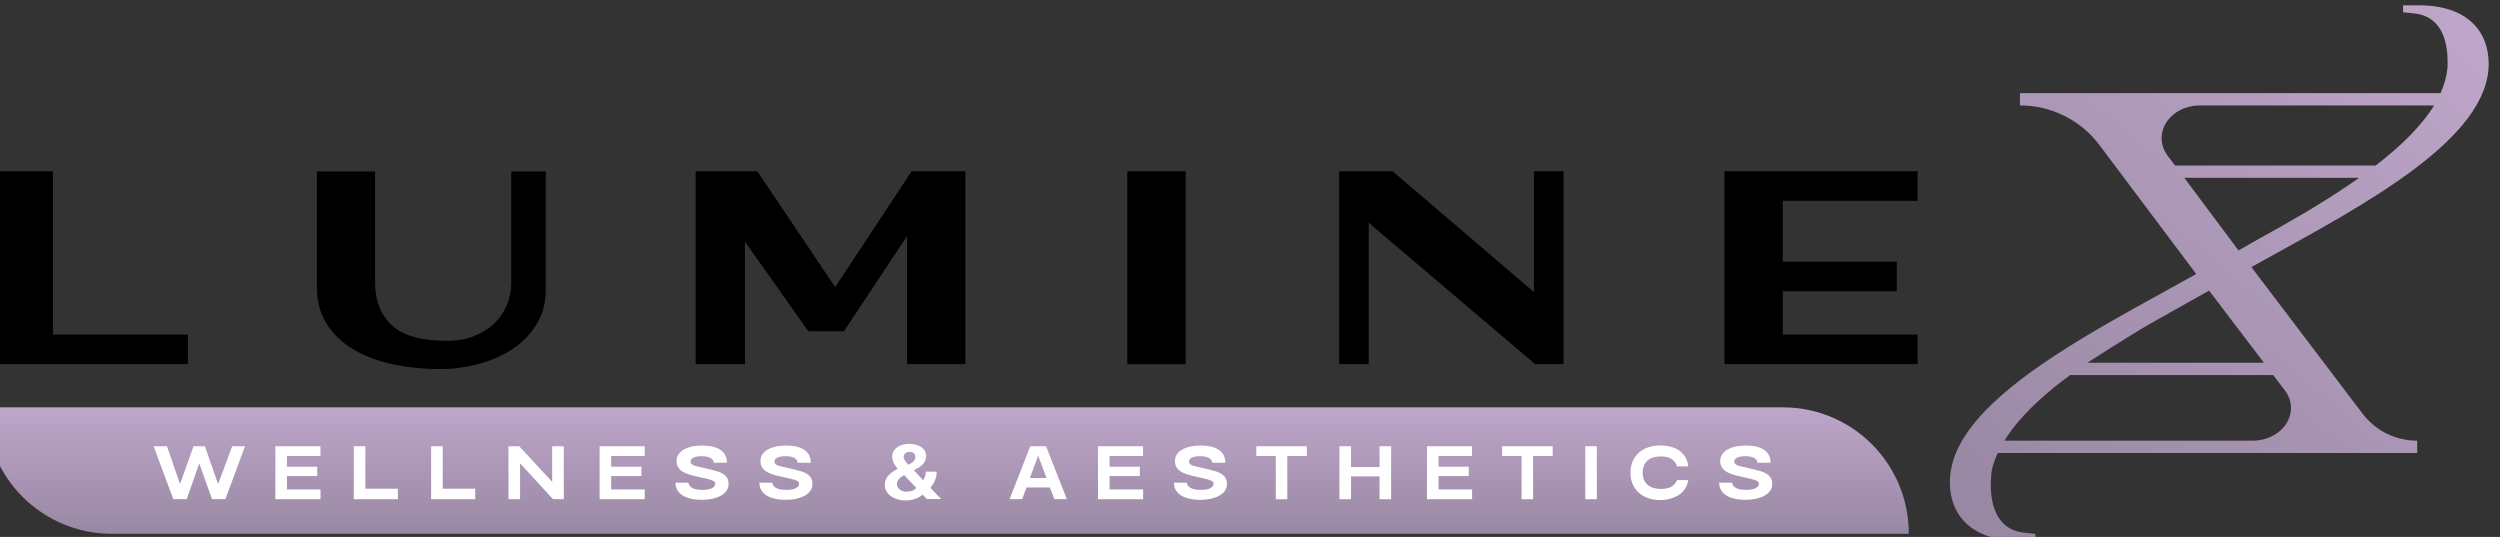 <?xml version="1.0" encoding="UTF-8" standalone="no"?>
<!DOCTYPE svg PUBLIC "-//W3C//DTD SVG 1.1//EN" "http://www.w3.org/Graphics/SVG/1.1/DTD/svg11.dtd">
<svg width="100%" height="100%" viewBox="0 0 1001 215" version="1.1" xmlns="http://www.w3.org/2000/svg" xmlns:xlink="http://www.w3.org/1999/xlink" xml:space="preserve" xmlns:serif="http://www.serif.com/" style="fill-rule:evenodd;clip-rule:evenodd;stroke-linejoin:round;stroke-miterlimit:2;">
    <rect x="0" y="0" width="1001" height="215" fill="#333333" stroke="none"/>
    <g transform="matrix(1,0,0,1,-581,1115)">
        <g id="logo_main" transform="matrix(1.136,0,0,1.136,-79.019,-466.512)">
            <g transform="matrix(0.898,0,0,0.634,-31610.7,-2382.75)">
                <path d="M36548,3084.34C36575.3,3084.34 36597.4,3115.7 36597.4,3154.39C36597.4,3154.55 36597.4,3154.64 36597.4,3154.64L35892.1,3154.64C35864.8,3154.64 35842.6,3123.28 35842.6,3084.59L35842.6,3084.34L36548,3084.34Z" style="fill:url(#_Linear1);"/>
            </g>
            <g transform="matrix(0.71,0,0,0.605,-19133.1,-3327.69)">
                <path d="M28966.3,4820.67L28758.1,4820.67C28754.4,4829.89 28754.8,4835.08 28754.8,4835.08C28754.7,4836.29 28754.6,4837.5 28754.6,4838.72C28754.6,4852.15 28758.2,4865.27 28770.9,4867.05L28771.2,4867.09C28771.4,4867.11 28771.5,4867.13 28771.7,4867.14L28772.4,4867.25L28776.8,4867.82L28776.8,4871.83L28769,4871.83C28745,4871.83 28734.3,4856.78 28734.3,4837.71C28734.3,4831.94 28735.4,4826.25 28737.3,4820.67C28746.8,4793.98 28777,4769.49 28809.2,4747.48C28821,4739.43 28833,4731.71 28844.4,4724.33L28852.1,4719.32L28852.1,4719.34L28856.6,4716.37C28856.6,4716.37 28827.2,4670.32 28808.6,4641.3C28799.3,4626.75 28784.7,4618.19 28769.2,4618.19L28769.1,4618.19L28769.1,4611.01L28789.2,4611.01L28789.2,4611.01L28977.9,4611.01C28979.7,4606.24 28980.9,4601.44 28981.3,4596.6C28981.4,4595.39 28981.4,4594.17 28981.4,4592.96C28981.4,4579.24 28977.7,4565.87 28964.4,4564.53C28964,4564.48 28959.3,4563.9 28959.3,4563.9L28959.3,4559.85L28966.1,4559.85L28966.1,4559.85C28966.4,4559.85 28966.7,4559.85 28967.1,4559.85C28991.1,4559.85 29001.8,4574.9 29001.8,4593.96C29001.8,4637.44 28940.7,4675.57 28891.7,4707.34L28884,4712.36C28884,4712.36 28920.8,4769.34 28939.2,4797.76C28945.6,4807.66 28955.6,4813.48 28966.2,4813.48C28966.2,4813.48 28966.3,4813.48 28966.3,4813.48L28966.3,4820.67ZM28857.3,4618.19C28850.8,4618.58 28844.9,4622.28 28841.8,4628.04C28838.4,4634.13 28838.7,4641.56 28842.4,4647.42L28846.1,4653.18L28945.7,4653.18C28958.2,4641.9 28968.4,4630.19 28974.7,4618.19L28887.2,4618.19L28887.2,4618.19L28857.3,4618.19ZM28884.7,4813.48C28891.6,4813.48 28898,4809.68 28901.3,4803.56C28904.7,4797.44 28904.4,4789.99 28900.6,4784.15L28894.8,4775.25L28794,4775.25C28792.8,4776.34 28791.6,4777.42 28790.4,4778.49L28790.3,4778.49C28778.7,4789.02 28769,4799.92 28762.7,4811.08C28762.3,4811.88 28761.8,4812.68 28761.4,4813.48L28884.7,4813.48ZM28802.6,4768.07L28890.2,4768.07L28863,4726.07L28852.3,4733.08L28848.4,4735.7L28846.3,4737.05L28833.3,4745.64C28823,4752.62 28802.6,4768.07 28802.6,4768.07ZM28937.4,4660.36L28850.7,4660.36L28877.6,4702.66L28887.6,4695.97C28903.1,4685.99 28918.7,4675.42 28932.5,4664.38C28933.5,4663.56 28934.6,4662.74 28935.6,4661.92C28936.2,4661.4 28936.8,4660.88 28937.4,4660.36Z" style="fill:url(#_Linear2);"/>
            </g>
            <g transform="matrix(3.812,0,0,3.812,-33374,-6375.59)">
                <path d="M8906.9,1538.59L8912.3,1538.59L8912.3,1553.69L8924.77,1553.69L8924.77,1556.42L8906.9,1556.42L8906.9,1538.59Z" style="fill-rule:nonzero;"/>
            </g>
            <g transform="matrix(3.812,0,0,3.812,-33374,-6375.59)">
                <path d="M8936.7,1538.61L8942.08,1538.61L8942.08,1548.87C8942.08,1550.55 8942.59,1551.86 8943.63,1552.83C8944.67,1553.79 8946.35,1554.27 8948.66,1554.27C8949.66,1554.27 8950.53,1554.12 8951.27,1553.81C8952.02,1553.51 8952.64,1553.11 8953.15,1552.61C8953.66,1552.11 8954.03,1551.54 8954.29,1550.9C8954.54,1550.26 8954.67,1549.59 8954.67,1548.9L8954.67,1538.61L8957.86,1538.61L8957.86,1549.51C8957.86,1550.79 8957.56,1551.9 8956.95,1552.84C8956.34,1553.78 8955.57,1554.54 8954.63,1555.13C8953.69,1555.72 8952.65,1556.16 8951.5,1556.45C8950.35,1556.74 8949.24,1556.88 8948.16,1556.88C8946.6,1556.88 8945.13,1556.73 8943.74,1556.44C8942.34,1556.14 8941.12,1555.68 8940.09,1555.07C8939.05,1554.45 8938.22,1553.67 8937.61,1552.71C8937.01,1551.76 8936.7,1550.62 8936.7,1549.3L8936.7,1538.61Z" style="fill-rule:nonzero;"/>
            </g>
            <g transform="matrix(3.812,0,0,3.812,-33374,-6375.59)">
                <path d="M8971.72,1538.59L8977.42,1538.59L8984.62,1549.3L8991.69,1538.59L8996.66,1538.59L8996.66,1556.42L8991.26,1556.42L8991.26,1544.59L8985.43,1553.38L8982.14,1553.38L8976.28,1545.1L8976.28,1556.42L8971.72,1556.42L8971.72,1538.59Z" style="fill-rule:nonzero;"/>
            </g>
            <g transform="matrix(3.812,0,0,3.812,-33374,-6375.59)">
                <rect x="9011.63" y="1538.59" width="5.397" height="17.839" style="fill-rule:nonzero;"/>
            </g>
            <g transform="matrix(3.812,0,0,3.812,-33374,-6375.59)">
                <path d="M9031.22,1538.59L9036.16,1538.59L9049.23,1549.76L9049.23,1538.59L9051.97,1538.59L9051.97,1556.42L9049.34,1556.42L9033.95,1543.35L9033.95,1556.42L9031.22,1556.42L9031.22,1538.59Z" style="fill-rule:nonzero;"/>
            </g>
            <g transform="matrix(3.812,0,0,3.812,-33371.5,-6375.59)">
                <path d="M9066.19,1538.59L9084.05,1538.59L9084.05,1541.32L9071.58,1541.32L9071.58,1546.95L9082.12,1546.95L9082.12,1549.68L9071.58,1549.68L9071.58,1553.69L9084.05,1553.69L9084.05,1556.42L9066.19,1556.42L9066.19,1538.59Z" style="fill-rule:nonzero;"/>
            </g>
            <g transform="matrix(1.105,0,0,1.105,266.995,-1360.82)">
                <path d="M339.439,874.119L333.175,857.247L337.423,857.247L341.599,869.295L345.895,857.247L349.519,857.247L353.743,869.295L358.231,857.247L362.311,857.247L356.071,874.119L351.799,874.119L347.719,862.695L343.735,874.119L339.439,874.119Z" style="fill:white;fill-rule:nonzero;"/>
                <path d="M372.007,874.143L372.007,857.247L386.383,857.247L386.383,860.343L375.703,860.343L375.703,863.775L385.351,863.775L385.351,866.751L375.703,866.751L375.703,871.023L386.407,871.023L386.407,874.143L372.007,874.143Z" style="fill:white;fill-rule:nonzero;"/>
                <path d="M397.015,874.143L397.015,857.247L400.711,857.247L400.711,870.783L411.079,870.783L411.079,874.143L397.015,874.143Z" style="fill:white;fill-rule:nonzero;"/>
                <path d="M421.687,874.143L421.687,857.247L425.383,857.247L425.383,870.783L435.751,870.783L435.751,874.143L421.687,874.143Z" style="fill:white;fill-rule:nonzero;"/>
                <path d="M446.359,874.143L446.359,857.247L449.791,857.247L460.303,868.599L460.303,857.247L463.999,857.247L463.999,874.143L460.567,874.143L450.055,862.671L450.055,874.143L446.359,874.143Z" style="fill:white;fill-rule:nonzero;"/>
                <path d="M475.423,874.143L475.423,857.247L489.799,857.247L489.799,860.343L479.119,860.343L479.119,863.775L488.767,863.775L488.767,866.751L479.119,866.751L479.119,871.023L489.823,871.023L489.823,874.143L475.423,874.143Z" style="fill:white;fill-rule:nonzero;"/>
                <path d="M499.639,868.863C499.639,869.727 499.827,870.499 500.203,871.179C500.579,871.859 501.135,872.435 501.871,872.907C502.607,873.379 503.503,873.735 504.559,873.975C505.615,874.215 506.799,874.335 508.111,874.335C509.231,874.335 510.299,874.227 511.315,874.011C512.331,873.795 513.227,873.479 514.003,873.063C514.779,872.647 515.399,872.123 515.863,871.491C516.327,870.859 516.559,870.103 516.559,869.223C516.559,868.471 516.399,867.839 516.079,867.327C515.759,866.815 515.331,866.391 514.795,866.055C514.259,865.719 513.639,865.443 512.935,865.227C512.231,865.011 511.503,864.815 510.751,864.639L506.983,863.775C506.551,863.679 506.175,863.579 505.855,863.475C505.535,863.371 505.271,863.255 505.063,863.127C504.855,862.999 504.699,862.855 504.595,862.695C504.491,862.535 504.439,862.359 504.439,862.167C504.439,861.879 504.515,861.631 504.667,861.423C504.819,861.215 505.039,861.035 505.327,860.883C505.615,860.731 505.979,860.615 506.419,860.535C506.859,860.455 507.383,860.415 507.991,860.415C508.471,860.415 508.935,860.451 509.383,860.523C509.831,860.595 510.235,860.711 510.595,860.871C510.955,861.031 511.247,861.243 511.471,861.507C511.695,861.771 511.807,862.103 511.807,862.503L516.031,862.503C516.031,861.463 515.819,860.595 515.395,859.899C514.971,859.203 514.403,858.643 513.691,858.219C512.979,857.795 512.147,857.487 511.195,857.295C510.243,857.103 509.223,857.007 508.135,857.007C507.079,857.007 506.063,857.103 505.087,857.296C504.111,857.488 503.239,857.788 502.471,858.197C501.703,858.606 501.095,859.123 500.647,859.748C500.199,860.373 499.975,861.11 499.975,861.959C499.975,862.696 500.123,863.326 500.419,863.847C500.715,864.368 501.123,864.808 501.643,865.169C502.163,865.529 502.763,865.83 503.443,866.07C504.123,866.311 504.839,866.519 505.591,866.695L509.623,867.609C510.503,867.817 511.171,868.034 511.627,868.258C512.083,868.482 512.311,868.795 512.311,869.196C512.311,869.468 512.231,869.721 512.071,869.953C511.911,870.185 511.667,870.394 511.339,870.578C511.011,870.762 510.583,870.907 510.055,871.011C509.527,871.115 508.895,871.167 508.159,871.167C507.679,871.167 507.191,871.135 506.695,871.071C506.199,871.007 505.743,870.887 505.327,870.711C504.911,870.535 504.563,870.299 504.283,870.003C504.003,869.707 503.831,869.327 503.767,868.863L499.639,868.863Z" style="fill:white;fill-rule:nonzero;"/>
                <path d="M526.399,868.863C526.399,869.727 526.587,870.499 526.963,871.179C527.339,871.859 527.895,872.435 528.631,872.907C529.367,873.379 530.263,873.735 531.319,873.975C532.375,874.215 533.559,874.335 534.871,874.335C535.991,874.335 537.059,874.227 538.075,874.011C539.091,873.795 539.987,873.479 540.763,873.063C541.539,872.647 542.159,872.123 542.623,871.491C543.087,870.859 543.319,870.103 543.319,869.223C543.319,868.471 543.159,867.839 542.839,867.327C542.519,866.815 542.091,866.391 541.555,866.055C541.019,865.719 540.399,865.443 539.695,865.227C538.991,865.011 538.263,864.815 537.511,864.639L533.743,863.775C533.311,863.679 532.935,863.579 532.615,863.475C532.295,863.371 532.031,863.255 531.823,863.127C531.615,862.999 531.459,862.855 531.355,862.695C531.251,862.535 531.199,862.359 531.199,862.167C531.199,861.879 531.275,861.631 531.427,861.423C531.579,861.215 531.799,861.035 532.087,860.883C532.375,860.731 532.739,860.615 533.179,860.535C533.619,860.455 534.143,860.415 534.751,860.415C535.231,860.415 535.695,860.451 536.143,860.523C536.591,860.595 536.995,860.711 537.355,860.871C537.715,861.031 538.007,861.243 538.231,861.507C538.455,861.771 538.567,862.103 538.567,862.503L542.791,862.503C542.791,861.463 542.579,860.595 542.155,859.899C541.731,859.203 541.163,858.643 540.451,858.219C539.739,857.795 538.907,857.487 537.955,857.295C537.003,857.103 535.983,857.007 534.895,857.007C533.839,857.007 532.823,857.103 531.847,857.296C530.871,857.488 529.999,857.788 529.231,858.197C528.463,858.606 527.855,859.123 527.407,859.748C526.959,860.373 526.735,861.11 526.735,861.959C526.735,862.696 526.883,863.326 527.179,863.847C527.475,864.368 527.883,864.808 528.403,865.169C528.923,865.529 529.523,865.83 530.203,866.07C530.883,866.311 531.599,866.519 532.351,866.695L536.383,867.609C537.263,867.817 537.931,868.034 538.387,868.258C538.843,868.482 539.071,868.795 539.071,869.196C539.071,869.468 538.991,869.721 538.831,869.953C538.671,870.185 538.427,870.394 538.099,870.578C537.771,870.762 537.343,870.907 536.815,871.011C536.287,871.115 535.655,871.167 534.919,871.167C534.439,871.167 533.951,871.135 533.455,871.071C532.959,871.007 532.503,870.887 532.087,870.711C531.671,870.535 531.323,870.299 531.043,870.003C530.763,869.707 530.591,869.327 530.527,868.863L526.399,868.863Z" style="fill:white;fill-rule:nonzero;"/>
                <path d="M573.895,863.151C574.183,863.007 574.463,862.855 574.735,862.695C575.007,862.535 575.251,862.355 575.467,862.155C575.683,861.955 575.851,861.735 575.971,861.495C576.091,861.255 576.151,860.983 576.151,860.679C576.151,860.439 576.107,860.215 576.019,860.007C575.931,859.799 575.807,859.623 575.647,859.479C575.487,859.335 575.295,859.223 575.071,859.143C574.847,859.063 574.591,859.023 574.303,859.023C574.031,859.023 573.779,859.063 573.547,859.143C573.315,859.223 573.115,859.335 572.947,859.479C572.779,859.623 572.647,859.795 572.551,859.995C572.455,860.195 572.407,860.415 572.407,860.655C572.407,860.879 572.459,861.107 572.563,861.339C572.667,861.571 572.799,861.795 572.959,862.011C573.119,862.227 573.283,862.431 573.451,862.623C573.619,862.815 573.767,862.991 573.895,863.151ZM572.599,866.463C572.279,866.623 571.979,866.799 571.699,866.991C571.419,867.183 571.175,867.395 570.967,867.627C570.759,867.859 570.591,868.115 570.463,868.395C570.335,868.675 570.271,868.991 570.271,869.343C570.271,869.679 570.351,869.992 570.511,870.281C570.671,870.57 570.883,870.821 571.147,871.033C571.411,871.245 571.719,871.413 572.071,871.535C572.423,871.658 572.791,871.719 573.175,871.719C573.479,871.719 573.795,871.699 574.123,871.659C574.451,871.619 574.759,871.555 575.047,871.467C575.335,871.379 575.599,871.255 575.839,871.095C576.079,870.935 576.271,870.743 576.415,870.519L572.599,866.463ZM578.479,872.679C577.695,873.303 576.863,873.767 575.983,874.071C575.103,874.375 574.087,874.527 572.935,874.527C572.087,874.527 571.267,874.411 570.475,874.179C569.683,873.947 568.987,873.619 568.387,873.195C567.787,872.771 567.303,872.251 566.935,871.635C566.567,871.019 566.383,870.327 566.383,869.559C566.383,868.935 566.491,868.375 566.707,867.879C566.923,867.383 567.215,866.931 567.583,866.523C567.951,866.115 568.391,865.739 568.903,865.395C569.415,865.051 569.959,864.735 570.535,864.447C570.055,863.919 569.639,863.319 569.287,862.647C568.935,861.975 568.759,861.295 568.759,860.607C568.759,859.919 568.911,859.319 569.215,858.807C569.519,858.295 569.923,857.867 570.427,857.523C570.931,857.179 571.523,856.919 572.203,856.743C572.883,856.567 573.607,856.479 574.375,856.479C575.063,856.479 575.723,856.571 576.355,856.755C576.987,856.939 577.547,857.195 578.035,857.523C578.523,857.851 578.903,858.259 579.175,858.747C579.447,859.235 579.583,859.783 579.583,860.391C579.583,860.919 579.487,861.399 579.295,861.831C579.103,862.263 578.831,862.663 578.479,863.031C578.127,863.399 577.707,863.735 577.219,864.039C576.731,864.343 576.207,864.623 575.647,864.879L578.647,868.095C578.935,867.663 579.143,867.219 579.271,866.763C579.399,866.307 579.463,865.839 579.463,865.359L582.943,865.359C582.943,866.255 582.779,867.135 582.451,867.999C582.123,868.863 581.615,869.695 580.927,870.495L584.383,874.095L579.799,874.095L578.479,872.679Z" style="fill:white;fill-rule:nonzero;"/>
                <path d="M620.479,874.119L624.463,874.119L617.839,857.247L612.799,857.247L606.199,874.119L610.207,874.119L611.599,870.399L619.063,870.399L620.479,874.119ZM612.679,867.375L615.319,860.247L617.983,867.375L612.679,867.375Z" style="fill:white;fill-rule:nonzero;"/>
                <path d="M634.399,874.143L634.399,857.247L648.775,857.247L648.775,860.343L638.095,860.343L638.095,863.775L647.743,863.775L647.743,866.751L638.095,866.751L638.095,871.023L648.799,871.023L648.799,874.143L634.399,874.143Z" style="fill:white;fill-rule:nonzero;"/>
                <path d="M658.615,868.863C658.615,869.727 658.803,870.499 659.179,871.179C659.555,871.859 660.111,872.435 660.847,872.907C661.583,873.379 662.479,873.735 663.535,873.975C664.591,874.215 665.775,874.335 667.087,874.335C668.207,874.335 669.275,874.227 670.291,874.011C671.307,873.795 672.203,873.479 672.979,873.063C673.755,872.647 674.375,872.123 674.839,871.491C675.303,870.859 675.535,870.103 675.535,869.223C675.535,868.471 675.375,867.839 675.055,867.327C674.735,866.815 674.307,866.391 673.771,866.055C673.235,865.719 672.615,865.443 671.911,865.227C671.207,865.011 670.479,864.815 669.727,864.639L665.959,863.775C665.527,863.679 665.151,863.579 664.831,863.475C664.511,863.371 664.247,863.255 664.039,863.127C663.831,862.999 663.675,862.855 663.571,862.695C663.467,862.535 663.415,862.359 663.415,862.167C663.415,861.879 663.491,861.631 663.643,861.423C663.795,861.215 664.015,861.035 664.303,860.883C664.591,860.731 664.955,860.615 665.395,860.535C665.835,860.455 666.359,860.415 666.967,860.415C667.447,860.415 667.911,860.451 668.359,860.523C668.807,860.595 669.211,860.711 669.571,860.871C669.931,861.031 670.223,861.243 670.447,861.507C670.671,861.771 670.783,862.103 670.783,862.503L675.007,862.503C675.007,861.463 674.795,860.595 674.371,859.899C673.947,859.203 673.379,858.643 672.667,858.219C671.955,857.795 671.123,857.487 670.171,857.295C669.219,857.103 668.199,857.007 667.111,857.007C666.055,857.007 665.039,857.103 664.063,857.296C663.087,857.488 662.215,857.788 661.447,858.197C660.679,858.606 660.071,859.123 659.623,859.748C659.175,860.373 658.951,861.11 658.951,861.959C658.951,862.696 659.099,863.326 659.395,863.847C659.691,864.368 660.099,864.808 660.619,865.169C661.139,865.529 661.739,865.83 662.419,866.07C663.099,866.311 663.815,866.519 664.567,866.695L668.599,867.609C669.479,867.817 670.147,868.034 670.603,868.258C671.059,868.482 671.287,868.795 671.287,869.196C671.287,869.468 671.207,869.721 671.047,869.953C670.887,870.185 670.643,870.394 670.315,870.578C669.987,870.762 669.559,870.907 669.031,871.011C668.503,871.115 667.871,871.167 667.135,871.167C666.655,871.167 666.167,871.135 665.671,871.071C665.175,871.007 664.719,870.887 664.303,870.711C663.887,870.535 663.539,870.299 663.259,870.003C662.979,869.707 662.807,869.327 662.743,868.863L658.615,868.863Z" style="fill:white;fill-rule:nonzero;"/>
                <path d="M691.111,874.143L691.111,860.343L684.895,860.343L684.895,857.247L701.023,857.247L701.023,860.343L694.783,860.343L694.783,874.143L691.111,874.143Z" style="fill:white;fill-rule:nonzero;"/>
                <path d="M711.415,874.143L711.415,857.247L715.111,857.247L715.111,863.871L724.207,863.871L724.207,857.247L727.903,857.247L727.903,874.143L724.207,874.143L724.207,866.847L715.111,866.847L715.111,874.143L711.415,874.143Z" style="fill:white;fill-rule:nonzero;"/>
                <path d="M739.327,874.143L739.327,857.247L753.703,857.247L753.703,860.343L743.023,860.343L743.023,863.775L752.671,863.775L752.671,866.751L743.023,866.751L743.023,871.023L753.727,871.023L753.727,874.143L739.327,874.143Z" style="fill:white;fill-rule:nonzero;"/>
                <path d="M769.519,874.143L769.519,860.343L763.303,860.343L763.303,857.247L779.431,857.247L779.431,860.343L773.191,860.343L773.191,874.143L769.519,874.143Z" style="fill:white;fill-rule:nonzero;"/>
                <rect x="789.823" y="857.247" width="3.696" height="16.896" style="fill:white;fill-rule:nonzero;"/>
                <path d="M808.135,865.671C808.135,864.887 808.255,864.179 808.495,863.547C808.735,862.915 809.099,862.367 809.587,861.903C810.075,861.439 810.679,861.087 811.399,860.847C812.119,860.607 812.959,860.487 813.919,860.487C814.671,860.487 815.335,860.559 815.911,860.703C816.487,860.847 816.983,861.055 817.399,861.327C817.815,861.599 818.163,861.935 818.443,862.335C818.723,862.735 818.943,863.183 819.103,863.679L822.679,863.679C822.551,862.463 822.215,861.431 821.671,860.583C821.127,859.735 820.451,859.043 819.643,858.507C818.835,857.971 817.923,857.583 816.907,857.343C815.891,857.103 814.839,856.983 813.751,856.983C812.391,856.983 811.127,857.179 809.959,857.571C808.791,857.963 807.783,858.535 806.935,859.287C806.087,860.039 805.427,860.955 804.955,862.035C804.483,863.115 804.247,864.327 804.247,865.671C804.247,867.031 804.483,868.251 804.955,869.331C805.427,870.411 806.079,871.327 806.911,872.079C807.743,872.831 808.739,873.407 809.899,873.807C811.059,874.207 812.327,874.407 813.703,874.407C814.775,874.407 815.819,874.275 816.835,874.011C817.851,873.747 818.767,873.351 819.583,872.823C820.399,872.295 821.079,871.631 821.623,870.831C822.167,870.031 822.511,869.095 822.655,868.023L819.103,868.023C818.927,868.455 818.695,868.847 818.407,869.199C818.119,869.551 817.771,869.851 817.363,870.099C816.955,870.347 816.475,870.535 815.923,870.663C815.371,870.791 814.727,870.855 813.991,870.855C813.015,870.855 812.163,870.731 811.435,870.483C810.707,870.235 810.095,869.887 809.599,869.439C809.103,868.991 808.735,868.447 808.495,867.807C808.255,867.167 808.135,866.455 808.135,865.671Z" style="fill:white;fill-rule:nonzero;"/>
                <path d="M832.543,868.863C832.543,869.727 832.731,870.499 833.107,871.179C833.483,871.859 834.039,872.435 834.775,872.907C835.511,873.379 836.407,873.735 837.463,873.975C838.519,874.215 839.703,874.335 841.015,874.335C842.135,874.335 843.203,874.227 844.219,874.011C845.235,873.795 846.131,873.479 846.907,873.063C847.683,872.647 848.303,872.123 848.767,871.491C849.231,870.859 849.463,870.103 849.463,869.223C849.463,868.471 849.303,867.839 848.983,867.327C848.663,866.815 848.235,866.391 847.699,866.055C847.163,865.719 846.543,865.443 845.839,865.227C845.135,865.011 844.407,864.815 843.655,864.639L839.887,863.775C839.455,863.679 839.079,863.579 838.759,863.475C838.439,863.371 838.175,863.255 837.967,863.127C837.759,862.999 837.603,862.855 837.499,862.695C837.395,862.535 837.343,862.359 837.343,862.167C837.343,861.879 837.419,861.631 837.571,861.423C837.723,861.215 837.943,861.035 838.231,860.883C838.519,860.731 838.883,860.615 839.323,860.535C839.763,860.455 840.287,860.415 840.895,860.415C841.375,860.415 841.839,860.451 842.287,860.523C842.735,860.595 843.139,860.711 843.499,860.871C843.859,861.031 844.151,861.243 844.375,861.507C844.599,861.771 844.711,862.103 844.711,862.503L848.935,862.503C848.935,861.463 848.723,860.595 848.299,859.899C847.875,859.203 847.307,858.643 846.595,858.219C845.883,857.795 845.051,857.487 844.099,857.295C843.147,857.103 842.127,857.007 841.039,857.007C839.983,857.007 838.967,857.103 837.991,857.296C837.015,857.488 836.143,857.788 835.375,858.197C834.607,858.606 833.999,859.123 833.551,859.748C833.103,860.373 832.879,861.11 832.879,861.959C832.879,862.696 833.027,863.326 833.323,863.847C833.619,864.368 834.027,864.808 834.547,865.169C835.067,865.529 835.667,865.83 836.347,866.07C837.027,866.311 837.743,866.519 838.495,866.695L842.527,867.609C843.407,867.817 844.075,868.034 844.531,868.258C844.987,868.482 845.215,868.795 845.215,869.196C845.215,869.468 845.135,869.721 844.975,869.953C844.815,870.185 844.571,870.394 844.243,870.578C843.915,870.762 843.487,870.907 842.959,871.011C842.431,871.115 841.799,871.167 841.063,871.167C840.583,871.167 840.095,871.135 839.599,871.071C839.103,871.007 838.647,870.887 838.231,870.711C837.815,870.535 837.467,870.299 837.187,870.003C836.907,869.707 836.735,869.327 836.671,868.863L832.543,868.863Z" style="fill:white;fill-rule:nonzero;"/>
            </g>
        </g>
    </g>
    <defs>
        <linearGradient id="_Linear1" x1="0" y1="0" x2="1" y2="0" gradientUnits="userSpaceOnUse" gradientTransform="matrix(3.04e-15,70.298,-49.647,4.30453e-15,36220,3084.34)"><stop offset="0" style="stop-color:rgb(190,166,201);stop-opacity:1"/><stop offset="1" style="stop-color:rgb(153,136,163);stop-opacity:1"/></linearGradient>
        <linearGradient id="_Linear2" x1="0" y1="0" x2="1" y2="0" gradientUnits="userSpaceOnUse" gradientTransform="matrix(-216.448,302.256,-257.376,-254.191,28987.3,4564.79)"><stop offset="0" style="stop-color:rgb(190,166,201);stop-opacity:1"/><stop offset="1" style="stop-color:rgb(153,136,163);stop-opacity:1"/></linearGradient>
    </defs>
</svg>
